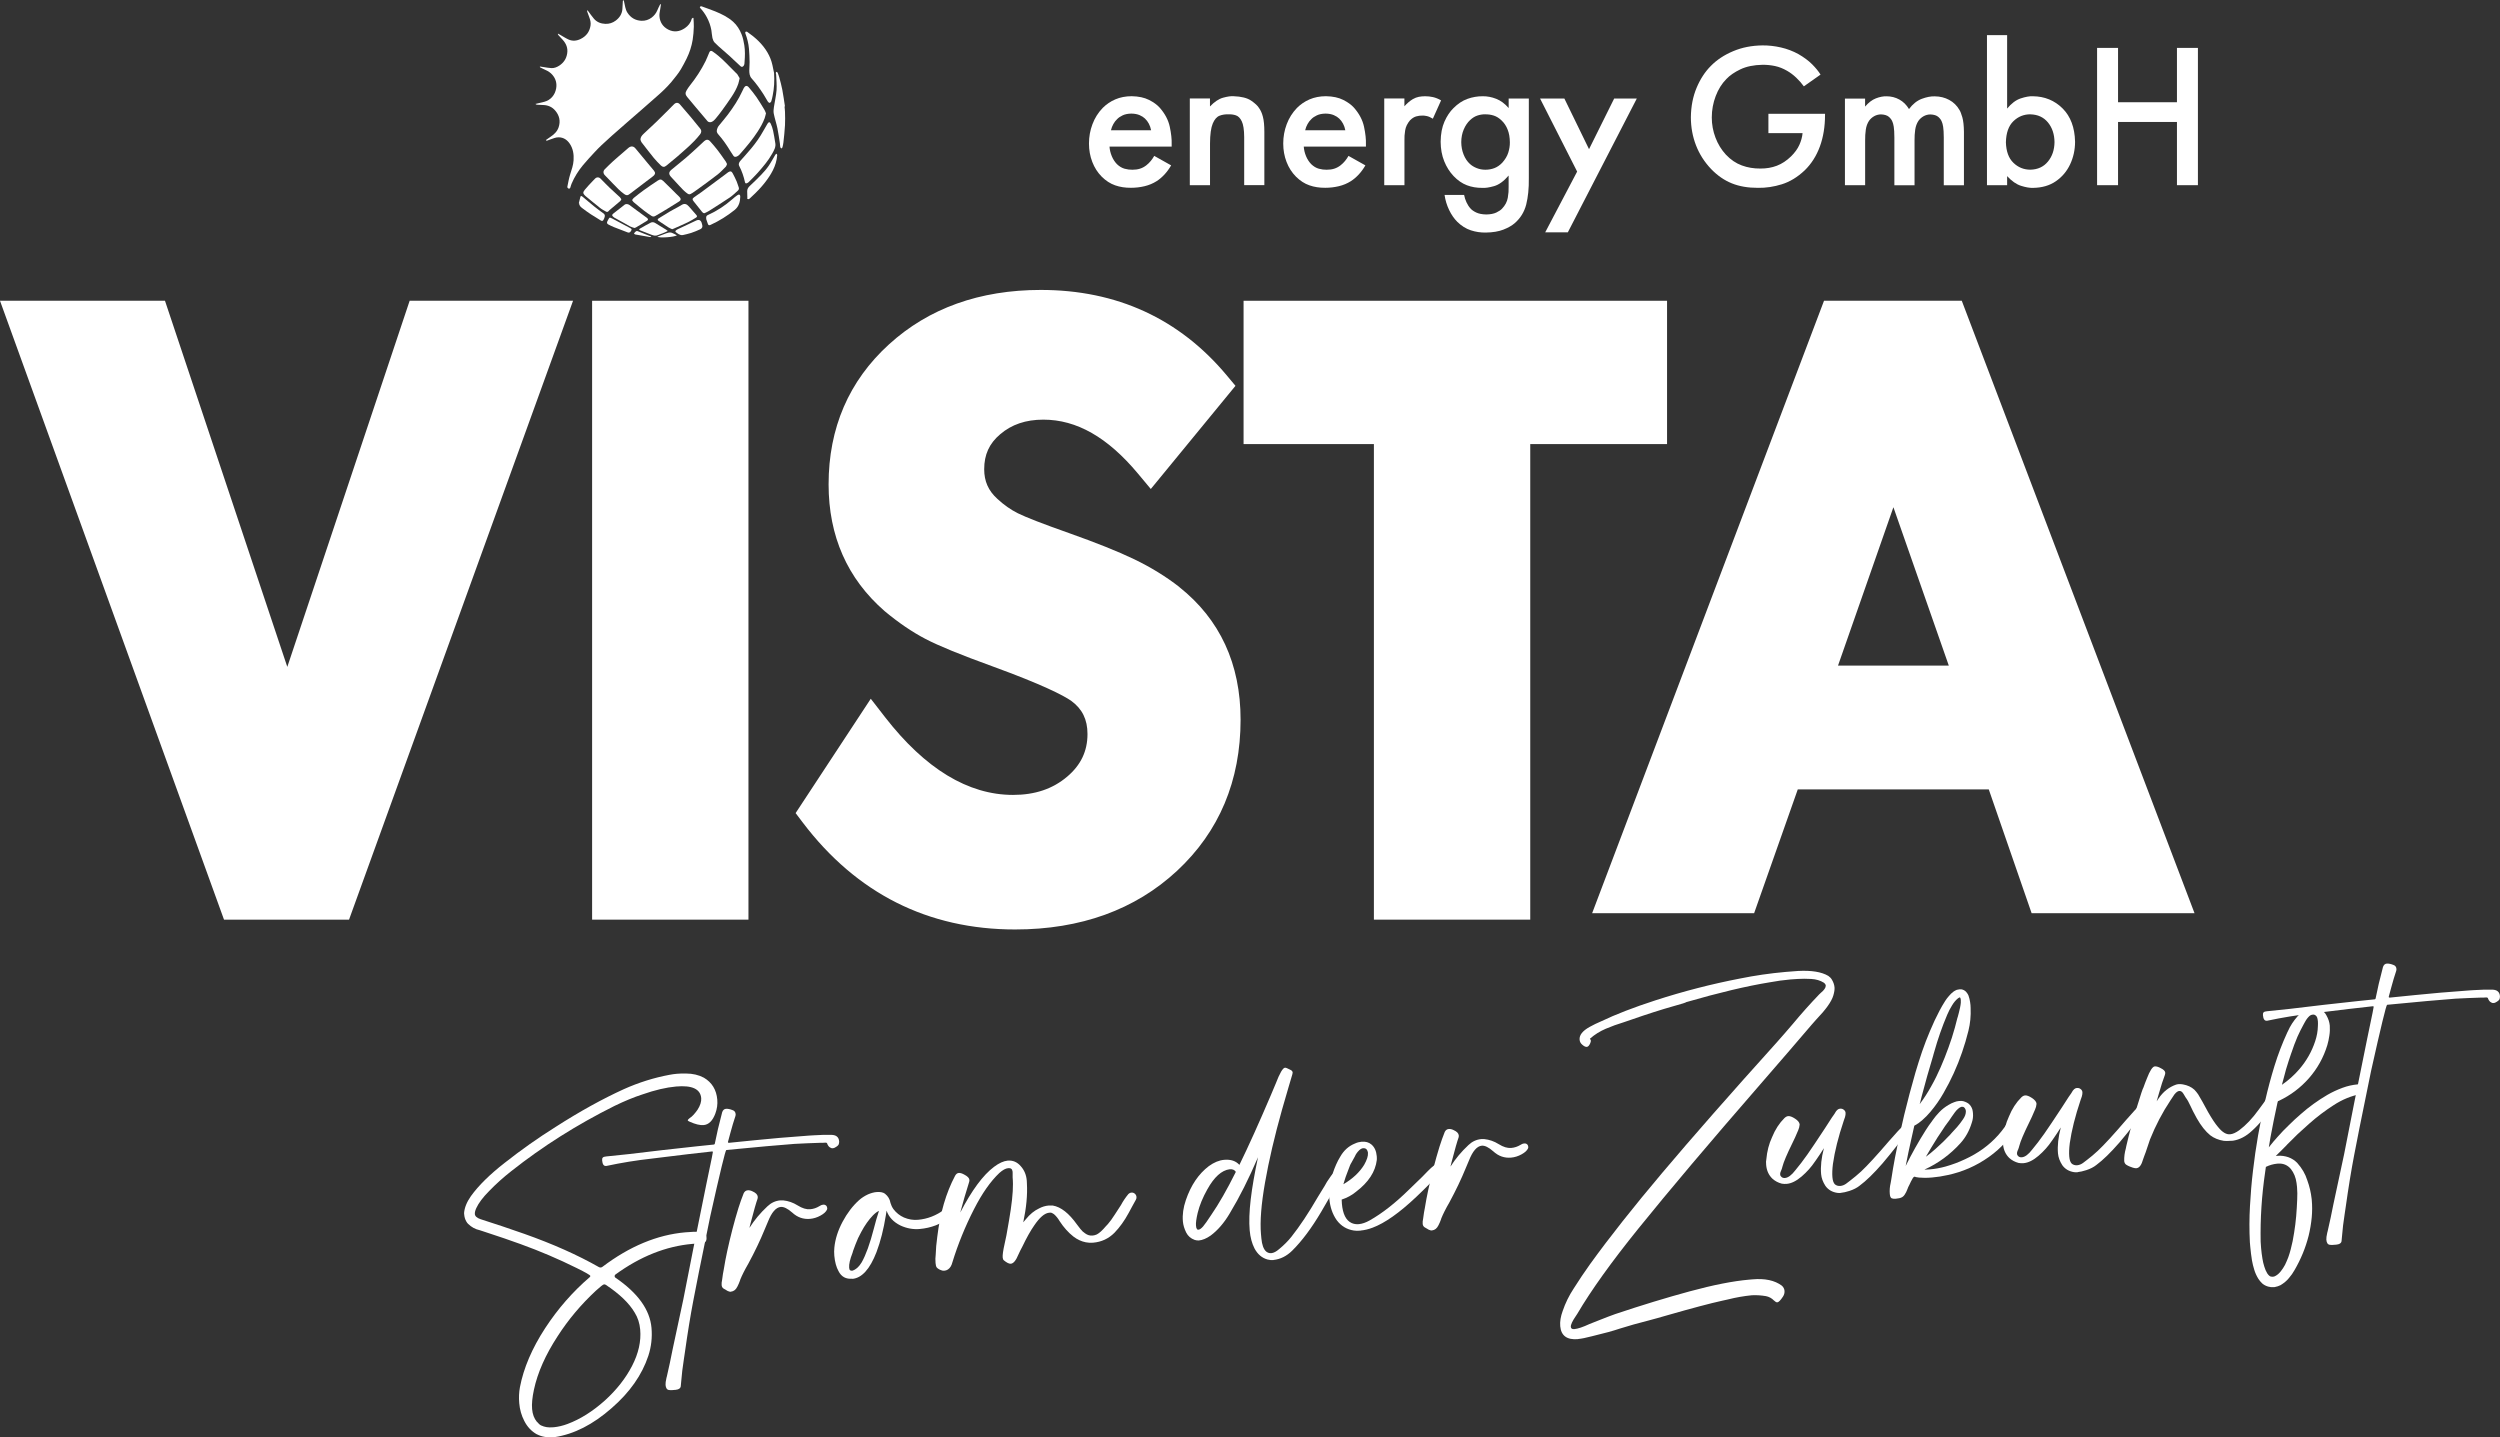 <?xml version="1.0" encoding="UTF-8"?>
<svg xmlns="http://www.w3.org/2000/svg" id="LOGOS" viewBox="0 0 567.8 326.44">
  <rect x="0" y="0" width="567.8" height="326.44" fill="#333333" stroke="none"/>
  <defs>
    <style>.cls-1{fill-rule:evenodd;}.cls-1,.cls-2{fill:#fff;stroke-width:0px;}</style>
  </defs>
  <g id="LOGO">
    <path class="cls-1" d="M262.14,35.42c-.21.38-.47.76-.77,1.13-.3.37-.65.71-1.05,1.02-.46.35-.94.6-1.44.75-.5.16-1.07.23-1.69.23-.57.01-1.16-.06-1.77-.23-.61-.17-1.19-.51-1.74-1.04-.49-.51-.89-1.12-1.18-1.83-.29-.71-.46-1.43-.51-2.15h14.12v-.56c.04-1.08-.1-2.4-.43-3.95-.33-1.55-1.11-3.01-2.32-4.37-.58-.64-1.38-1.22-2.42-1.74-1.03-.52-2.33-.8-3.89-.83-1.4,0-2.65.25-3.74.72-1.09.47-2.04,1.12-2.86,1.94-1.03,1.07-1.81,2.3-2.33,3.7-.53,1.4-.79,2.86-.79,4.39,0,1.49.25,2.88.75,4.17.49,1.29,1.21,2.41,2.15,3.36.93.92,1.94,1.58,3.04,1.96,1.1.39,2.3.57,3.6.56,1.06,0,2.09-.12,3.09-.36,1-.24,1.9-.62,2.71-1.13.64-.4,1.24-.92,1.82-1.54.57-.62,1.07-1.31,1.5-2.06l-3.83-2.15h0ZM252.32,29.58c.12-.5.3-.97.54-1.4.24-.44.53-.81.86-1.12.3-.32.72-.61,1.25-.86.53-.25,1.19-.39,1.98-.4.75.01,1.37.13,1.88.35.51.22.91.48,1.21.77.35.33.65.72.89,1.18.24.45.41.95.51,1.49h-9.12Z"></path>
    <path class="cls-1" d="M270.24,42.06h4.58v-9.45c.01-2.08.22-3.6.62-4.55.4-.95.92-1.54,1.55-1.78.63-.24,1.3-.34,1.99-.31.59-.03,1.16.04,1.7.22.55.18,1,.63,1.35,1.36.35.73.54,1.92.55,3.56v10.94h4.58v-12.06c0-1.49-.11-2.65-.33-3.47-.21-.82-.51-1.49-.89-2-.28-.48-.86-1.03-1.76-1.65-.89-.62-2.24-.96-4.04-1.02-.59-.04-1.37.07-2.35.34-.98.27-1.97.93-2.98,1.99v-1.82h-4.58v19.68h0Z"></path>
    <path class="cls-1" d="M306.26,35.42c-.21.38-.47.76-.77,1.13-.3.37-.65.71-1.05,1.02-.46.35-.94.6-1.44.75-.5.16-1.07.23-1.69.23-.57.01-1.16-.06-1.77-.23-.61-.17-1.19-.51-1.74-1.04-.49-.51-.89-1.12-1.18-1.83-.29-.71-.46-1.43-.51-2.15h14.12v-.56c.04-1.08-.1-2.4-.43-3.95-.33-1.55-1.11-3.01-2.32-4.37-.58-.64-1.38-1.22-2.42-1.74-1.03-.52-2.33-.8-3.89-.83-1.4,0-2.65.25-3.74.72-1.09.47-2.04,1.12-2.86,1.94-1.03,1.07-1.81,2.3-2.33,3.7-.53,1.4-.79,2.86-.79,4.39,0,1.49.25,2.88.75,4.17.49,1.29,1.21,2.41,2.15,3.36.93.92,1.94,1.58,3.04,1.96,1.1.39,2.3.57,3.6.56,1.06,0,2.09-.12,3.09-.36,1-.24,1.9-.62,2.71-1.13.64-.4,1.24-.92,1.82-1.54.57-.62,1.07-1.31,1.5-2.06l-3.83-2.15h0ZM296.43,29.58c.12-.5.3-.97.54-1.4.24-.44.53-.81.86-1.12.3-.32.72-.61,1.25-.86.53-.25,1.19-.39,1.98-.4.75.01,1.37.13,1.88.35.51.22.91.48,1.21.77.35.33.65.72.89,1.18.24.45.41.95.51,1.49h-9.12Z"></path>
    <path class="cls-1" d="M314.4,42.06h4.58v-10.19c-.03-.68.03-1.43.16-2.25.13-.82.5-1.58,1.1-2.29.45-.45.91-.75,1.39-.89.48-.14.97-.2,1.46-.19.24-.01.56.02.96.11.4.08.86.28,1.38.6l1.87-4.16c-.63-.37-1.25-.61-1.85-.75-.6-.13-1.19-.19-1.75-.19-.51,0-1,.04-1.46.13-.46.09-.91.27-1.35.52-.33.19-.67.44-1.01.73s-.64.59-.91.9v-1.77h-4.58v19.68h0Z"></path>
    <path class="cls-1" d="M342.63,24.52c-.86-.99-1.8-1.68-2.82-2.08-1.02-.4-2.03-.59-3.03-.58-1.2-.01-2.37.19-3.5.6-1.14.41-2.2,1.12-3.18,2.11-.79.77-1.47,1.78-2.03,3.04-.56,1.26-.85,2.79-.87,4.58.01,1.64.28,3.12.81,4.43.53,1.31,1.24,2.44,2.14,3.38.93.97,1.93,1.66,3,2.07,1.07.41,2.24.61,3.5.6.69.05,1.59-.08,2.7-.4,1.11-.32,2.2-1.12,3.29-2.4v2.57c.03.75-.03,1.58-.19,2.48-.16.9-.59,1.73-1.31,2.48-.28.3-.71.59-1.29.87-.59.28-1.36.43-2.31.44-.93-.02-1.69-.17-2.27-.45-.58-.28-1.01-.58-1.29-.91-.36-.39-.66-.86-.92-1.42-.26-.56-.43-1.11-.53-1.66h-4.44c.17,1.21.52,2.34,1.03,3.41.51,1.07,1.13,1.97,1.87,2.71.94.92,1.97,1.56,3.07,1.92,1.1.36,2.23.53,3.39.51,1.61-.02,2.94-.25,4.01-.67,1.07-.42,1.91-.9,2.54-1.44,1.32-1.14,2.19-2.55,2.63-4.24.43-1.69.63-3.69.6-6v-18.09h-4.58v2.15h0ZM337.35,25.97c.66-.01,1.3.08,1.92.28.62.2,1.21.57,1.78,1.12.59.56,1.05,1.25,1.37,2.08.33.82.49,1.78.5,2.88.01.76-.11,1.53-.36,2.33-.25.8-.71,1.56-1.37,2.3-.56.58-1.16.99-1.8,1.23-.64.24-1.32.36-2.04.36-.71,0-1.36-.13-1.96-.37-.6-.24-1.12-.55-1.54-.94-.61-.55-1.09-1.27-1.44-2.15-.35-.88-.52-1.81-.53-2.81.01-1.06.2-2.03.57-2.89.37-.86.85-1.57,1.44-2.12.52-.48,1.06-.83,1.64-1.02.58-.2,1.19-.29,1.82-.29h0Z"></path>
    <polygon class="cls-2" points="350.95 52.76 356.09 52.76 371.75 22.38 366.61 22.38 360.9 33.88 355.3 22.38 349.78 22.38 358.2 38.97 350.95 52.76 350.95 52.76"></polygon>
    <path class="cls-2" d="M401.64,30.23h7.76c-.08.89-.33,1.79-.73,2.68-.4.89-1.03,1.76-1.89,2.61-1,.97-2.07,1.68-3.22,2.12-1.15.44-2.4.65-3.75.64-1.5.01-2.91-.22-4.22-.71-1.31-.48-2.51-1.29-3.59-2.43-1.03-1.12-1.83-2.41-2.38-3.88-.56-1.47-.84-3-.84-4.58,0-1.71.31-3.33.89-4.86.58-1.53,1.39-2.83,2.43-3.88.76-.81,1.82-1.54,3.17-2.19,1.35-.65,3.04-1,5.06-1.04.96,0,1.9.09,2.83.29.93.2,1.82.56,2.69,1.06.76.43,1.47.97,2.13,1.6.66.63,1.23,1.28,1.71,1.95l3.79-2.67c-.44-.72-1.07-1.49-1.89-2.32-.82-.83-1.88-1.61-3.16-2.35-1.23-.67-2.54-1.17-3.93-1.49-1.39-.32-2.79-.48-4.21-.47-2.43.03-4.65.46-6.67,1.32-2.02.85-3.71,1.97-5.06,3.35-1.31,1.31-2.39,2.96-3.23,4.96-.84,2-1.27,4.23-1.3,6.68,0,2.26.39,4.39,1.17,6.4.78,2.01,1.93,3.8,3.45,5.39,1.41,1.46,2.97,2.54,4.68,3.23,1.71.69,3.69,1.03,5.94,1.02,1.8.03,3.61-.24,5.43-.81,1.82-.57,3.55-1.62,5.18-3.16,1.52-1.48,2.67-3.29,3.45-5.42.78-2.13,1.17-4.53,1.17-7.2v-.23h-12.86v4.39h0Z"></path>
    <path class="cls-1" d="M419.03,42.06h4.58v-10.15c-.01-.85.04-1.67.15-2.45.11-.78.36-1.46.74-2.03.31-.43.7-.78,1.16-1.04.47-.26.98-.4,1.55-.41.81.03,1.41.22,1.82.58.4.36.67.75.8,1.15.1.19.19.56.28,1.09.09.53.13,1.34.14,2.42v10.85h4.58v-10.15c-.01-.85.04-1.67.15-2.45.11-.78.36-1.46.74-2.03.31-.43.7-.78,1.16-1.04.47-.26.98-.4,1.55-.41.81.03,1.41.22,1.82.58.4.36.67.75.8,1.15.1.19.19.56.28,1.09.09.53.13,1.34.14,2.42v10.85h4.58v-12.16c-.02-1.41-.14-2.51-.37-3.3-.23-.79-.45-1.34-.65-1.65-.57-.99-1.35-1.75-2.33-2.28-.98-.53-2.07-.8-3.28-.81-.9-.03-1.89.17-2.96.57-1.07.41-2.04,1.18-2.89,2.32-.57-.96-1.31-1.68-2.2-2.17-.89-.49-1.86-.73-2.9-.73-.76-.02-1.57.14-2.42.47-.85.33-1.67.95-2.45,1.87v-1.82h-4.58v19.68h0Z"></path>
    <path class="cls-1" d="M455.86,7.98h-4.58v34.08h4.58v-2.06c1.04,1.13,2.1,1.87,3.18,2.21,1.08.34,1.99.49,2.72.46,2.03-.03,3.76-.53,5.17-1.51,1.42-.98,2.5-2.26,3.24-3.84.74-1.58,1.12-3.29,1.12-5.13-.07-3.23-1.02-5.76-2.84-7.57-1.82-1.81-4.07-2.73-6.74-2.76-.76-.04-1.68.13-2.77.49-1.08.36-2.11,1.13-3.08,2.31V7.98h0ZM461.15,25.97c1.68.04,3.01.66,3.98,1.84.97,1.18,1.47,2.68,1.49,4.47-.02,1.76-.52,3.23-1.49,4.41-.97,1.19-2.3,1.81-3.98,1.85-1.5,0-2.79-.52-3.87-1.57-1.08-1.04-1.64-2.59-1.7-4.65.05-2.15.62-3.75,1.7-4.79,1.08-1.05,2.37-1.57,3.87-1.57h0Z"></path>
    <polygon class="cls-2" points="481.05 10.88 476.29 10.88 476.29 42.06 481.05 42.06 481.05 27.7 494.43 27.7 494.43 42.06 499.19 42.06 499.19 10.88 494.43 10.88 494.43 23.22 481.05 23.22 481.05 10.88 481.05 10.88"></polygon>
    <path class="cls-2" d="M93.04,68.31l-27.77,83.1s-.01.04-.02.05l-27.78-83.15H0l50.88,140.57h28.39l50.88-140.57h-37.11Z"></path>
    <polygon class="cls-2" points="134.48 208.87 169.99 208.87 169.99 68.31 134.48 68.31 134.48 208.87 134.48 208.87"></polygon>
    <path class="cls-2" d="M267.86,133.33l-.02-.02c-3.04-2.37-6.49-4.49-10.25-6.3-3.68-1.77-8.66-3.76-14.81-5.94-5.9-2.08-9.8-3.6-11.61-4.5-1.62-.81-3.18-1.9-4.65-3.27-2.04-1.85-2.99-3.99-2.99-6.73,0-3.32,1.15-5.84,3.63-7.94,2.61-2.23,5.82-3.32,9.81-3.32,7.56,0,14.59,4,21.47,12.24l2.93,3.51,19.23-23.43-2.01-2.41c-10.76-12.85-24.95-19.37-42.2-19.37-13.88,0-25.49,4.16-34.49,12.37-9.1,8.29-13.71,18.99-13.71,31.79,0,11.74,4.25,21.41,12.72,28.78,3.12,2.61,6.25,4.74,9.28,6.32,2.96,1.55,7.96,3.6,15.3,6.26,11.29,4.12,15.94,6.53,17.76,7.77,2.55,1.85,3.74,4.26,3.74,7.57,0,3.88-1.5,7.05-4.61,9.68-3.29,2.79-7.32,4.15-12.3,4.15-10.19,0-19.97-5.94-29.06-17.65l-3.25-4.19-17.07,25.97,1.62,2.14c12.22,16.12,28.45,24.29,48.23,24.29,14.89,0,27.26-4.48,36.77-13.31,9.58-8.91,14.44-20.46,14.44-34.34,0-12.65-4.68-22.79-13.93-30.13h0Z"></path>
    <polygon class="cls-2" points="282.44 68.31 282.44 100.86 312.04 100.86 312.04 208.87 347.55 208.87 347.55 100.86 378.62 100.86 378.62 68.31 282.44 68.31 282.44 68.31"></polygon>
    <path class="cls-2" d="M445.56,68.31h-31.29l-52.66,139.09h36.79l9.91-28.11h43.38l9.73,28.11h37l-52.86-139.09h0ZM417.45,151.17l12.58-35.97,12.58,35.97h-25.16Z"></path>
    <path class="cls-2" d="M124.02,31.78c.3-.21.6-.44.91-.64.85-.56,1.6-1.21,1.94-2.22.48-1.42.18-2.7-.78-3.82-.71-.83-1.64-1.22-2.73-1.25-.48-.01-.96-.04-1.44-.07-.08,0-.16-.08-.32-.17.75-.18,1.39-.32,2.02-.49,1.47-.39,2.43-1.56,2.69-3.02.21-1.16-.08-2.19-.84-3.09-.44-.52-1-.87-1.62-1.14-.38-.17-.75-.35-1.13-.54-.04-.02-.07-.08-.11-.12,0-.03.02-.07.03-.1.29.04.57.09.86.13.59.08,1.17.21,1.76.23.62.02,1.21-.21,1.74-.55,1.02-.66,1.64-1.59,1.82-2.79.19-1.19-.21-2.19-.99-3.06-.33-.36-.67-.72-1-1.08-.06-.07-.09-.17-.14-.26.02-.03.04-.05.06-.08.14.07.28.14.41.22.65.37,1.28.79,1.96,1.1.92.42,1.86.32,2.75-.12,1.27-.62,2.03-1.63,2.25-3.03.11-.68-.06-1.32-.3-1.95-.15-.4-.3-.8-.44-1.2-.03-.09-.03-.18-.06-.37.13.11.21.14.25.2.45.59.85,1.21,1.34,1.77.67.77,1.56,1.11,2.58,1.15.88.03,1.67-.23,2.35-.74.87-.66,1.44-1.51,1.52-2.63.04-.6.06-1.21.1-1.81,0-.08.07-.15.11-.22.05.07.12.14.14.22.23.9.28,1.87.81,2.67.74,1.12,1.78,1.74,3.15,1.81,1.78.09,3.12-1.15,3.61-2.36.17-.42.38-.83.58-1.24.03-.07.11-.12.16-.18.03,0,.06.02.1.03-.06.37-.12.73-.17,1.1-.07.52-.22,1.06-.18,1.57.09,1.38.77,2.44,2.01,3.08,1.31.67,2.59.47,3.78-.34.74-.51,1.3-1.18,1.53-2.08.03-.11.19-.18.29-.27.04.02.08.04.12.06.03.66.1,1.33.08,1.99-.04.99-.1,1.98-.26,2.95-.24,1.48-.71,2.91-1.37,4.26-.4.82-.84,1.63-1.3,2.42-.29.5-.63.96-.98,1.42-.38.51-.78,1-1.19,1.49-1.04,1.23-2.21,2.32-3.42,3.37-1.12.98-2.23,1.97-3.36,2.95-1.09.95-2.19,1.9-3.28,2.85-1.18,1.03-2.35,2.05-3.52,3.09-.76.68-1.52,1.37-2.26,2.07-.55.52-1.08,1.06-1.59,1.61-.9.98-1.82,1.95-2.66,2.97-1.05,1.27-1.92,2.66-2.57,4.18-.12.28-.19.57-.28.86-.07.22-.24.33-.43.25-.12-.05-.29-.27-.26-.38.19-.95.36-1.92.65-2.85.33-1.04.7-2.07.77-3.17.09-1.34-.1-2.65-.87-3.79-.6-.88-1.4-1.43-2.52-1.45-.69-.01-1.26.29-1.88.48-.24.07-.46.18-.7.26-.08.03-.17,0-.26,0-.01-.04-.02-.07-.03-.11h0Z"></path>
    <path class="cls-2" d="M167.99,17.75c-.11.47-.18.9-.32,1.31-.37,1.07-.93,2.05-1.55,2.98-.68,1.02-1.39,2.02-2.11,3.01-.46.63-.94,1.25-1.44,1.85-.28.33-.58.66-1.01.81-.29.1-.67.04-.86-.18-.91-1.07-1.81-2.15-2.72-3.22-.64-.76-1.28-1.53-1.92-2.3-.42-.51-.46-.92-.12-1.49.22-.38.47-.75.74-1.09,1.38-1.73,2.59-3.57,3.57-5.55.32-.65.56-1.34.86-2.01.15-.33.41-.41.71-.2.48.33.95.68,1.39,1.06.51.44,1.01.89,1.49,1.37.81.79,1.59,1.6,2.39,2.4.13.13.29.25.39.4.18.27.33.56.5.85h0Z"></path>
    <path class="cls-2" d="M145.47,31.73c-.02-.6.34-.98.71-1.34.97-.93,1.97-1.83,2.94-2.76.94-.91,1.86-1.84,2.79-2.76.42-.41.81-.86,1.24-1.25.42-.38.91-.34,1.27.08.84.97,1.67,1.94,2.5,2.92.7.84,1.37,1.7,2.07,2.54.4.47.33.94.03,1.33-.42.54-.87,1.05-1.34,1.54-.57.59-1.18,1.16-1.79,1.71-.68.62-1.36,1.23-2.06,1.82-.82.7-1.67,1.38-2.5,2.07-.47.39-.83.33-1.22-.04-.56-.54-1.11-1.11-1.61-1.71-.95-1.17-1.87-2.37-2.79-3.56-.13-.17-.17-.39-.25-.59h0Z"></path>
    <path class="cls-2" d="M173.97,25.73c-.1.38-.18.77-.31,1.14-.4,1.08-.97,2.07-1.59,3.03-1.09,1.69-2.38,3.23-3.7,4.74-.32.37-.61.79-1.14.95-.29.08-.5.02-.65-.2-.24-.33-.46-.67-.67-1.02-.82-1.35-1.71-2.66-2.77-3.85-.49-.55-.4-.99-.11-1.62.07-.15.18-.28.28-.41.66-.81,1.35-1.61,1.98-2.44,1.27-1.69,2.43-3.44,3.31-5.37.11-.24.21-.48.34-.7.31-.55.72-.62,1.12-.15.62.73,1.23,1.47,1.77,2.26.63.92,1.2,1.88,1.78,2.83.15.24.23.53.36.82h0Z"></path>
    <path class="cls-2" d="M165.12,37.27c-.09.2-.14.45-.3.61-.59.6-1.17,1.23-1.83,1.75-1.48,1.15-3.01,2.25-4.53,3.36-.38.28-.76.55-1.15.8-.72.47-.84.46-1.52-.09-.55-.44-1.03-.98-1.52-1.5-.64-.67-1.27-1.35-1.89-2.05-.55-.62-.5-1.09.15-1.63,1.12-.93,2.26-1.83,3.37-2.78.91-.78,1.78-1.6,2.67-2.41.46-.42.9-.87,1.37-1.28.45-.4.9-.42,1.3,0,.64.69,1.25,1.42,1.83,2.17.63.82,1.2,1.67,1.79,2.51.09.13.15.29.25.5h0Z"></path>
    <path class="cls-2" d="M148.77,39.18c.05.52-.34.75-.64.99-1.45,1.13-2.92,2.23-4.39,3.34-.24.18-.49.36-.72.54-.48.38-.74.38-1.24.03-.97-.68-1.76-1.55-2.58-2.39-.61-.63-1.22-1.26-1.83-1.9-.4-.41-.41-.95-.02-1.34.62-.62,1.24-1.24,1.89-1.83.78-.71,1.59-1.38,2.38-2.07.35-.31.71-.61,1.06-.92.5-.45,1.13-.54,1.63.06.91,1.09,1.82,2.2,2.73,3.29.49.59,1,1.17,1.48,1.77.1.12.16.28.23.42h0Z"></path>
    <path class="cls-2" d="M158.93,1.67c.1-.26.26-.29.5-.2,1,.38,2.03.71,3.02,1.12,1.45.6,2.86,1.28,4.05,2.34.89.8,1.5,1.78,1.93,2.88.31.8.49,1.63.62,2.48.19,1.22.16,2.44.06,3.66-.03.34.01.69-.21.99-.2.27-.45.33-.7.11-.53-.47-1.04-.95-1.55-1.44-.3-.28-.59-.57-.89-.84-.54-.48-1.08-.95-1.62-1.42-.61-.55-1.25-1.07-1.82-1.67-.26-.27-.42-.67-.51-1.04-.13-.57-.14-1.17-.24-1.76-.18-1.03-.53-2.01-1.02-2.93-.41-.77-.9-1.47-1.5-2.11-.05-.05-.07-.12-.11-.18h0Z"></path>
    <path class="cls-2" d="M175.8,16.5c.13,1.96.02,3.57-.3,5.16-.09.45-.18.9-.32,1.33-.05.16-.24.35-.39.37-.12.02-.32-.17-.41-.31-.33-.52-.61-1.06-.94-1.58-.83-1.29-1.71-2.53-2.74-3.67-.46-.51-.52-1.18-.52-1.83,0-.63.08-1.25.07-1.87-.02-1-.05-2-.14-3-.1-1.21-.4-2.38-.83-3.53-.04-.1-.02-.3.05-.35.08-.06.28-.06.36,0,1.84,1.28,3.49,2.76,4.63,4.72.51.88.89,1.83,1.11,2.83.15.68.29,1.37.36,1.73h0Z"></path>
    <path class="cls-2" d="M176.06,32.35c.24,1.02-.27,1.82-.73,2.63-.88,1.57-2.06,2.93-3.24,4.27-.65.74-1.37,1.42-2.06,2.12-.1.1-.24.17-.37.23-.24.12-.41.04-.46-.22-.28-1.28-.7-2.52-1.31-3.69-.23-.44-.01-.84.28-1.18.82-.94,1.67-1.85,2.46-2.81,1-1.21,1.92-2.49,2.68-3.87.32-.58.65-1.17,1-1.73.28-.46.55-.43.74,0,.23.5.41,1.02.53,1.56.2.89.33,1.8.48,2.7h0Z"></path>
    <path class="cls-2" d="M143.55,45.46c.14-.18.23-.37.37-.49.75-.6,1.49-1.2,2.27-1.76,1.05-.75,2.11-1.48,3.19-2.19.52-.34.81-.34,1.26.09.68.65,1.35,1.32,2.02,1.98.52.52,1.03,1.05,1.57,1.55.44.41.51.8-.01,1.13-.89.56-1.78,1.12-2.68,1.67-.56.34-1.13.68-1.69,1.01-.34.2-.69.39-1.02.6-.29.18-.59.16-.85-.01-.55-.36-1.1-.72-1.62-1.13-.84-.65-1.65-1.33-2.46-2.01-.12-.1-.19-.25-.33-.44h0Z"></path>
    <path class="cls-2" d="M160.02,48.42c-.3.03-.45-.15-.6-.34-.62-.78-1.25-1.56-1.87-2.34-.35-.43-.34-.61.1-.94.53-.4,1.1-.75,1.63-1.14,1.81-1.34,3.62-2.69,5.43-4.03.23-.17.44-.35.67-.51.51-.33.78-.2,1,.19.35.62.65,1.27.94,1.92.18.42.28.87.45,1.29.11.29.06.54-.15.74-.6.54-1.18,1.12-1.85,1.58-1.6,1.08-3.23,2.1-4.86,3.13-.28.18-.59.29-.88.44h0Z"></path>
    <path class="cls-2" d="M141.12,45.27c-.09.15-.14.31-.25.4-.73.63-1.48,1.25-2.22,1.87-.15.13-.31.25-.43.41-.16.2-.36.23-.56.12-.47-.27-.96-.51-1.38-.85-1.07-.84-2.1-1.71-3.15-2.57-.16-.13-.32-.27-.45-.44-.25-.34-.34-.5.14-1.11.58-.73,1.25-1.39,1.89-2.08.14-.15.3-.3.44-.45.36-.38.89-.37,1.25,0,.69.7,1.37,1.41,2.08,2.09.75.72,1.54,1.41,2.3,2.12.13.12.21.3.34.48h0Z"></path>
    <path class="cls-2" d="M152.66,52.06c-.25-.12-.57-.24-.85-.42-.75-.48-1.49-.97-2.22-1.47-.29-.2-.29-.39.02-.58.79-.51,1.59-1,2.39-1.47.64-.38,1.31-.72,1.96-1.08.32-.18.63-.37.95-.55.57-.31,1.05-.18,1.57.42.56.65,1.12,1.29,1.68,1.93.19.22.2.41-.06.57-.6.37-1.2.74-1.83,1.05-1.07.52-2.17.98-3.26,1.47-.08.04-.17.07-.35.13h0Z"></path>
    <path class="cls-2" d="M178.18,24.17c.04.42.1.85.11,1.27.02,1,.06,1.99,0,2.99-.07,1.31-.22,2.61-.36,3.91-.04.38-.13.76-.22,1.13-.03.1-.17.18-.25.26-.08-.1-.22-.19-.24-.31-.06-.28-.04-.57-.09-.85-.18-1.14-.33-2.29-.56-3.42-.23-1.12-.61-2.21-.83-3.33-.1-.5-.03-1.04.04-1.55.18-1.26.5-2.51.59-3.78.08-1.18-.05-2.37-.09-3.56,0-.12-.09-.24-.08-.36,0-.09.08-.18.13-.27.1.06.24.1.28.19.14.35.28.72.38,1.09.25.94.51,1.87.69,2.82.24,1.25.4,2.51.6,3.77-.02,0-.05,0-.07.01h0Z"></path>
    <path class="cls-2" d="M144.1,51.78c-.3-.11-.67-.18-.98-.35-1.22-.66-2.42-1.34-3.62-2.02-.07-.04-.13-.11-.2-.16-.33-.28-.36-.46-.01-.74.85-.69,1.72-1.37,2.6-2.04.26-.2.74-.15,1.06.08.61.45,1.21.9,1.82,1.35.72.53,1.45,1.05,2.16,1.58.34.26.33.48-.04.7-.82.5-1.64.99-2.46,1.48-.08.05-.17.07-.32.12h0Z"></path>
    <path class="cls-2" d="M160.4,49.76c-.06-.63.03-.78.45-.96,2.01-.9,3.82-2.11,5.47-3.55.37-.32.74-.64,1.14-.91.4-.28.68-.14.67.33-.02,1.17-.32,2.24-1.27,3.01-1.68,1.35-3.5,2.49-5.47,3.39-.37.17-.52.09-.65-.3-.13-.39-.27-.78-.34-1h0Z"></path>
    <path class="cls-2" d="M169.74,44.97c-.01-.52-.04-1.05-.04-1.57,0-.53.3-.9.67-1.24.87-.81,1.73-1.64,2.55-2.5.59-.62,1.17-1.28,1.66-1.99.56-.81,1.01-1.7,1.52-2.54.06-.1.19-.15.29-.22.05.11.14.22.13.32-.09,1.21-.43,2.34-.97,3.42-.5,1.01-1.13,1.92-1.82,2.81-.88,1.13-1.87,2.15-2.92,3.12-.21.19-.4.4-.62.58-.08.06-.22.1-.31.07-.09-.03-.15-.15-.22-.23.02-.01.04-.02.06-.03h0Z"></path>
    <path class="cls-2" d="M131.46,46.15c.12-.49.23-.98.37-1.47.06-.21.26-.18.39-.07.45.36.88.74,1.32,1.1.43.36.87.73,1.31,1.09.38.31.76.61,1.15.9.33.25.68.5,1.02.74.31.22.42.45.31.84-.06.23-.15.45-.27.66-.12.23-.32.31-.57.16-.76-.47-1.53-.93-2.28-1.42-.64-.42-1.26-.87-1.87-1.33-.39-.3-.8-.6-.8-1.17-.03,0-.05-.01-.08-.02h0Z"></path>
    <path class="cls-2" d="M155.08,53.39c-.7.09-1.15-.35-1.64-.7-.05-.03-.05-.23,0-.28.13-.13.28-.25.45-.33,1.4-.67,2.81-1.34,4.22-1.99.68-.31,1.13-.06,1.3.7.02.1.05.2.08.3.12.38-.01.78-.43.97-.68.32-1.38.61-2.1.85-.61.21-1.25.32-1.88.48h0Z"></path>
    <path class="cls-2" d="M151.61,52.5c-.39.18-.78.36-1.18.52-.33.13-.67.22-.99.37-.51.24-.99.12-1.47-.07-.86-.33-1.71-.65-2.56-1-.31-.13-.31-.26-.03-.42.8-.46,1.6-.92,2.43-1.34.34-.17.71-.1,1.04.11.8.49,1.6.98,2.4,1.47.12.08.24.16.36.25,0,.04,0,.08,0,.11h0Z"></path>
    <path class="cls-2" d="M138.53,49.41c.17.07.35.13.51.22,1.37.72,2.73,1.46,4.1,2.18.37.2.4.3.16.67-.19.29-.39.45-.76.3-1.04-.41-2.1-.8-3.14-1.21-.42-.17-.83-.38-1.24-.59-.27-.14-.37-.38-.24-.66.11-.26.26-.5.4-.74.04-.07.13-.11.2-.16h0Z"></path>
    <path class="cls-2" d="M153.75,53.44c-.59.43-4.05.66-4.47.32.49-.18.95-.37,1.42-.54.38-.14.75-.3,1.14-.39.23-.05.51-.05.72.03.39.14.76.37,1.18.58h0Z"></path>
    <path class="cls-2" d="M147.89,53.78c-.08.02-.16.07-.24.06-1.11-.19-2.22-.38-3.33-.58-.12-.02-.22-.12-.33-.18.07-.11.12-.25.22-.34.39-.36.43-.33.9-.13.79.34,1.6.63,2.4.95.12.05.25.09.38.13,0,.03,0,.06,0,.1h0Z"></path>
    <path class="cls-1" d="M125.98,326.39l-.24.02c-1.43.13-2.7-.09-3.79-.65l-.06-.02c-1.21-.69-2.14-1.69-2.81-3.01-.64-1.23-1.03-2.58-1.15-4.05-.11-1.24-.06-2.45.16-3.63.83-4.34,2.74-8.81,5.73-13.4,2.89-4.42,6.27-8.28,10.13-11.59.09-.07.14-.16.12-.28-.02-.18-1.05-.77-3.09-1.78-4.13-2.05-8.38-3.86-12.75-5.44-2.18-.8-4.92-1.73-8.22-2.81-.61-.18-.96-.3-1.07-.35-.99-.21-1.86-.69-2.62-1.43-.15-.14-.28-.32-.4-.53-.28-.47-.44-1-.49-1.59l-.03-.32c.09-1.23.61-2.52,1.56-3.87,1.73-2.4,4.29-4.93,7.7-7.58,3.72-2.93,7.57-5.65,11.56-8.15,5.46-3.5,10.62-6.35,15.47-8.56,3.4-1.52,6.85-2.6,10.33-3.25.56-.11,1.13-.19,1.7-.24.67-.06,1.36-.08,2.07-.06,1.54,0,2.9.32,4.08.95,1.83,1.08,2.85,2.75,3.04,4.98.09,1.06-.05,2.11-.44,3.15-.61,1.65-1.5,2.53-2.67,2.63-.8.07-1.85-.18-3.15-.76-.29-.11-.44-.23-.45-.35,0-.08.15-.24.46-.49.51-.3,1.09-.93,1.76-1.87.63-.98.9-1.87.84-2.65-.18-2.08-2.08-2.96-5.69-2.64-2.26.2-4.81.8-7.67,1.8-1.92.62-4.03,1.49-6.32,2.6-8.54,4.26-16.35,9.2-23.43,14.8-1.81,1.42-3.51,2.94-5.08,4.57-1.4,1.41-2.36,2.69-2.89,3.84-.25.54-.36.99-.33,1.36.04.49.47.88,1.29,1.16,3.31,1.05,6.63,2.17,9.96,3.34,6.44,2.28,12.08,4.79,16.9,7.53.15.09.3.12.45.11.12-.01.24-.06.37-.15,6.17-4.67,12.45-7.28,18.82-7.84,2.63-.23,4.12-.15,4.47.23.2.26.32.56.35.92.07.82-.27,1.27-1.04,1.34h-.09c-.69.03-1.38.07-2.06.13-6.02.53-11.86,2.86-17.53,6.99-.11.09-.16.22-.14.4.01.12.07.21.17.28,5.11,3.49,7.84,7.29,8.2,11.41.19,2.18-.05,4.29-.72,6.35-1.44,4.34-4.21,8.29-8.33,11.87-4.24,3.73-8.55,5.93-12.94,6.59h0ZM125.76,324.16c1.06-.11,2.1-.36,3.14-.75,2.89-1.08,5.72-2.86,8.49-5.34,2.65-2.41,4.71-5.03,6.17-7.86,1.46-2.83,2.08-5.59,1.84-8.25-.13-1.43-.54-2.72-1.26-3.86-1.25-2.12-3.43-4.22-6.54-6.28-.13-.09-.27-.13-.43-.11-.2.02-.81.5-1.83,1.43-3.4,3.16-6.3,6.62-8.7,10.36-2.75,4.21-4.54,8.25-5.37,12.12-.38,1.77-.52,3.24-.42,4.39.1,1.2.47,2.16,1.08,2.9.02.04.05.06.1.08.11.15.25.29.41.44.16.14.31.25.46.32l.06.02c.74.35,1.58.48,2.53.4l.26-.02h0Z"></path>
    <path class="cls-2" d="M153.3,315.67l-.59.05c-.25.02-.51.02-.77-.02-.46-.06-.72-.44-.78-1.15-.03-.33.04-.87.21-1.62.05-.12.08-.23.09-.33.47-2.04.91-4.07,1.3-6.1l1.07-4.99c.91-4.25,1.37-6.38,1.37-6.4,0-.02.76-3.92,2.3-11.7,2.51-12.45,3.9-19.27,4.17-20.46l.24-1.3c0-.1-.07-.14-.19-.13-3.66.4-7.32.83-10.97,1.29l-2.61.32c-3.54.39-7.01.95-10.41,1.68h-.09c-.51.05-.8-.37-.88-1.25-.03-.29.02-.51.15-.65.13-.14.4-.23.81-.26,2.49-.22,6.78-.7,12.86-1.45,6.46-.72,10.31-1.14,11.57-1.25.1-.03.16-.08.19-.16.41-2.11.97-4.5,1.68-7.17.16-.49.45-.75.88-.79.43-.02.92.08,1.45.29.45.14.69.44.73.91.01.14,0,.29-.05.45-.41,1.22-.78,2.47-1.12,3.74-.39,1.4-.59,2.12-.58,2.15.01.14.09.2.22.19,3.84-.4,7.67-.77,11.49-1.12l6.65-.52c.32,0,.64-.03.97-.06,1.63-.1,2.97-.14,4.02-.11,1.18-.02,1.82.46,1.91,1.46.01.16-.01.37-.08.64-.07.27-.42.57-1.06.88l-.32.06c-.24.02-.47-.06-.72-.25-.24-.19-.43-.48-.57-.88-.05-.08-.12-.12-.22-.13-.1-.01-.21-.01-.33,0-.43.04-.73.04-.89.02-2.05.06-4.03.15-5.94.25l-6.36.53c-3.04.27-6.09.55-9.14.86-.2.02-1.41,5.02-3.64,15.02-2.16,10.54-3.45,16.95-3.86,19.22-.65,3.4-1.28,7.27-1.89,11.61l-.24,1.62c-.29,1.84-.49,3.5-.6,4.97l-.11,1.17c-.03.52-.48.81-1.35.89h0Z"></path>
    <path class="cls-2" d="M166.05,293.39c-.2.02-.45-.04-.76-.17l-1-.59c-.23-.18-.36-.42-.39-.74-.03-.35,0-.74.1-1.17.14-1.1.27-1.89.38-2.38.22-1.36.47-2.73.77-4.1.75-3.44,1.6-6.74,2.57-9.89.37-1.18.77-2.29,1.19-3.34.2-.41.51-.64.92-.67.33-.03.69.05,1.06.23.76.33,1.16.74,1.21,1.23.01.14,0,.3-.05.48-.29.78-.82,2.64-1.59,5.59-.13.51-.2.78-.21.83,0,.05-.02.11-.03.17,1.11-1.76,2.47-3.39,4.08-4.89.84-.8,1.81-1.25,2.9-1.35h.68c1.16.12,2.25.5,3.29,1.15,1.04.65,1.98.94,2.85.86.73-.06,1.42-.29,2.07-.69.3-.2.58-.32.83-.34h.3c.4.09.62.34.66.78.01.12,0,.24-.06.36-.22.47-.7.92-1.47,1.34-.76.42-1.56.67-2.38.74-1.51.13-2.86-.34-4.04-1.43-1.05-.92-1.92-1.34-2.6-1.28-1.1.1-2.08,1.23-2.93,3.4-.1.27-.34.85-.74,1.75-.98,2.4-2.21,4.99-3.71,7.76-.81,1.39-1.41,2.59-1.82,3.6l-.07.24c-.16.45-.35.89-.57,1.32-.35.72-.84,1.11-1.47,1.17h0Z"></path>
    <path class="cls-1" d="M193.59,290.42c-1.45.13-2.5-.44-3.14-1.71-.52-.92-.83-2.09-.96-3.5-.06-.65-.05-1.27.01-1.87.19-1.91.81-3.87,1.87-5.86,1.06-1.99,2.32-3.63,3.76-4.92.57-.5,1.24-.94,2.02-1.3.71-.3,1.34-.47,1.91-.52.84-.07,1.49.05,1.93.37.68.55,1.1,1.23,1.24,2.03v.03c.15.52.38,1.01.69,1.45.63.83,1.42,1.47,2.39,1.9,1.05.44,2.11.62,3.19.52,2.16-.19,4.15-.97,5.99-2.33.17-.11.34-.18.52-.19.41-.04.74.1.99.42.12.19.18.38.2.58.03.39-.11.7-.42.93-2,1.56-4.3,2.45-6.91,2.68-1.49.13-2.95-.14-4.37-.8-1.59-.79-2.64-1.91-3.14-3.37l-.17,1.08c-.5,3.13-1.2,5.91-2.12,8.34-1.5,3.87-3.33,5.89-5.49,6.08h0ZM193.64,288.58c.77-.25,1.46-.87,2.06-1.87.96-1.68,1.88-4.24,2.77-7.68.37-1.45.75-2.79,1.16-4.01-.38.15-.84.49-1.36,1.01-.96.99-1.85,2.25-2.66,3.76l-.73,1.43c-.41.95-.79,1.92-1.14,2.92l-.11.4c-.58,1.47-.84,2.6-.77,3.39.03.29.1.49.21.57.12.09.31.12.59.1h0Z"></path>
    <path class="cls-2" d="M214.44,288.6c-.29.03-.61-.05-.94-.21-.19-.08-.37-.2-.56-.34-.19-.14-.31-.32-.36-.55-.05-.22-.08-.44-.1-.66-.06-.63-.04-1.27.04-1.93.03-1.19.15-2.54.36-4.06.64-5.33,1.99-9.94,4.04-13.81.22-.4.5-.61.83-.64.33-.03.75.09,1.25.37.75.39,1.14.79,1.17,1.2.01.14,0,.29-.05.45-.73,2.3-1.4,4.62-2.03,6.97,2.62-5.05,5.18-8.52,7.69-10.39,1.13-.85,2.16-1.31,3.08-1.4,1.18-.1,2.17.32,2.99,1.28.79.88,1.24,1.97,1.35,3.26l.03.65c.15,2.6-.13,5.53-.83,8.82l.59-.7c.91-1.13,1.9-1.94,2.99-2.45.72-.38,1.44-.6,2.17-.66.41-.02.73-.01.95,0,1.85.31,3.68,1.75,5.51,4.32l.77,1c.31.41.67.74,1.07,1,.53.39,1.1.56,1.7.5.31-.03.63-.11.96-.26.57-.29,1.25-.91,2.06-1.87.2-.16.61-.64,1.21-1.44.33-.46,1.08-1.59,2.22-3.37.44-.83.99-1.65,1.65-2.46.22-.22.46-.34.74-.36.27-.02.52.06.75.25.22.19.35.44.38.75.02.22-.03.43-.15.64-.26.44-.52.92-.79,1.43-.27.52-.55,1.04-.84,1.56-.95,1.76-2.03,3.26-3.22,4.49-1.33,1.34-2.95,2.1-4.87,2.26-.55.05-1.1.02-1.64-.09-.98-.19-1.92-.62-2.81-1.3-1.14-.89-2.2-2.06-3.15-3.52-.39-.66-.82-1.18-1.29-1.58-.32-.23-.58-.34-.8-.34l-.35.03c-1,.13-2.11,1.09-3.33,2.9-.83,1.18-1.72,2.78-2.69,4.8-.36.66-.65,1.25-.88,1.77-.55,1.35-1.13,2.06-1.74,2.11-.39.03-.92-.23-1.58-.78-.15-.14-.24-.35-.26-.63-.05-.55.09-1.56.42-3.03.24-.91.57-2.69,1.01-5.34.62-3.57.92-6.34.9-8.32,0-.55-.03-1.06-.07-1.53.01-.53.01-.89,0-1.07l-.02-.27c-.07-.55-.4-.8-.98-.74-.59.05-1.26.42-2.01,1.09-2.01,1.9-3.93,4.64-5.77,8.24-2.01,3.93-3.64,7.95-4.9,12.05-.19.77-.53,1.31-1.01,1.63-.24.16-.5.25-.78.28h0Z"></path>
    <path class="cls-1" d="M289.23,286.18c-.45.04-.9,0-1.35-.12-1.26-.35-2.24-1.18-2.95-2.5-.59-1.15-.96-2.53-1.1-4.11-.17-1.94-.09-4.28.23-7.02.32-2.74.88-5.94,1.66-9.6-2.12,4.93-4.22,9.11-6.31,12.56l-.18.31c-1.24,2.08-2.66,3.72-4.25,4.91-.97.68-1.87,1.05-2.72,1.13-.32,0-.63-.03-.93-.13-.88-.32-1.52-.88-1.92-1.67-.43-.87-.68-1.71-.75-2.51-.14-1.55.09-3.17.67-4.86,1.15-3.38,2.89-5.95,5.22-7.72,1.17-.85,2.33-1.33,3.49-1.43,1.49-.13,2.64.25,3.45,1.15,2.1-4.29,4.45-9.52,7.08-15.68l1.18-2.8c.9-2.35,1.6-3.55,2.09-3.59.2-.02.57.13,1.13.43.39.16.6.38.62.66.01.12-.09.52-.31,1.21l-.64,2.16c-.61,2.05-1.1,3.75-1.48,5.11-1.69,6.02-2.97,11.5-3.84,16.46-.87,4.96-1.18,8.88-.93,11.76l.09.97c.13,1.45.49,2.45,1.09,2.99.36.28.75.41,1.16.37.55-.05,1.14-.36,1.79-.93,1.07-.88,2-1.81,2.78-2.79,1.89-2.38,3.89-5.39,6-9.03,1.39-2.24,2.08-3.38,2.07-3.44.51-.78.83-1.25.97-1.42.32-.46.69-.71,1.12-.75.27-.02.53.06.76.25.23.19.36.45.39.78.02.24-.07.49-.26.76l-.16.22c-.2.23-.67,1.01-1.43,2.32-1.06,1.87-1.96,3.42-2.7,4.65-2.17,3.67-4.35,6.6-6.55,8.78-1.27,1.26-2.7,1.98-4.29,2.15h0ZM272.23,279.28c.26-.02.59-.26,1-.71.36-.41.99-1.3,1.9-2.69,1.68-2.44,3.51-5.63,5.48-9.58l.07-.15c-.28-.45-.75-.65-1.41-.59-1.82.24-3.5,1.76-5.06,4.56-1.04,1.85-1.78,3.64-2.2,5.38-.3,1.29-.43,2.23-.38,2.82.02.18.04.34.07.5.1.25.18.38.23.41.05.03.09.04.11.05.02,0,.08,0,.18,0h0Z"></path>
    <path class="cls-1" d="M309.01,279.5c-.61.05-1.11.05-1.51-.02-1.6-.24-2.91-1.02-3.91-2.36-.95-1.36-1.51-2.98-1.67-4.86-.15-1.75.1-3.62.75-5.64v-.06c.5-1.51,1.07-2.79,1.73-3.86.82-1.44,1.94-2.43,3.35-2.99.46-.22.95-.35,1.48-.4.92-.08,1.67.13,2.25.63.7.59,1.11,1.48,1.21,2.68.02.27.03.55.01.83-.32,2.68-1.9,5.09-4.73,7.23-.92.77-2.01,1.36-3.25,1.77l.05.94c.2,2.33.93,3.79,2.19,4.37.49.23,1.05.32,1.65.27.76-.07,1.58-.35,2.45-.84,2.86-1.61,5.86-3.96,8.99-7.04,2.52-2.41,3.94-3.81,4.26-4.2,1.04-1.04,1.72-1.57,2.05-1.6.39-.03.72.11.99.42.16.2.24.42.26.66.03.35-.09.66-.36.92l-2.05,2.02c-1.4,1.41-2.58,2.57-3.55,3.48-3.83,3.62-7.13,5.94-9.88,6.97-.94.36-1.86.58-2.76.66h0ZM305.12,268.96c2.09-1.23,3.66-2.7,4.71-4.41.63-1.12.92-2.02.86-2.68l-.02-.21c-.15-.64-.52-.93-1.08-.88-.29.03-.6.19-.91.49-.45.45-.77.91-.95,1.36l-.82,1.49c-.14.17-.38.72-.71,1.66-.41,1-.77,2.06-1.09,3.18h0Z"></path>
    <path class="cls-2" d="M325.27,279.47c-.2.02-.45-.04-.76-.17l-1-.59c-.23-.18-.36-.42-.39-.74-.03-.35,0-.74.1-1.17.14-1.1.27-1.89.38-2.38.22-1.36.47-2.73.77-4.1.75-3.44,1.6-6.74,2.57-9.89.37-1.18.77-2.29,1.19-3.34.2-.41.51-.64.92-.67.33-.03.69.05,1.06.23.76.33,1.16.74,1.21,1.23.01.14,0,.3-.05.48-.29.78-.82,2.64-1.59,5.59-.13.51-.2.78-.21.83,0,.05-.02.11-.03.17,1.11-1.76,2.47-3.39,4.08-4.89.84-.8,1.81-1.25,2.9-1.35h.68c1.16.12,2.25.5,3.29,1.15,1.04.65,1.98.94,2.85.86.73-.06,1.42-.29,2.07-.68.3-.2.57-.32.83-.34h.3c.4.09.62.34.66.78.01.12,0,.24-.06.36-.22.47-.7.92-1.47,1.34-.76.42-1.56.67-2.38.74-1.51.13-2.86-.34-4.04-1.43-1.05-.92-1.92-1.34-2.6-1.28-1.1.1-2.08,1.23-2.93,3.4-.1.27-.34.85-.74,1.75-.98,2.4-2.21,4.99-3.71,7.76-.81,1.39-1.41,2.59-1.82,3.6l-.07.24c-.16.45-.35.89-.57,1.32-.35.72-.84,1.11-1.47,1.17h0Z"></path>
    <path class="cls-2" d="M358.41,304.14c-2.51.22-3.86-.76-4.05-2.94-.09-1.04.09-2.19.56-3.46.61-1.79,1.44-3.49,2.49-5.08,1.2-1.9,2.44-3.75,3.72-5.54,4.42-6.12,9.88-13.02,16.36-20.7,6.8-8.06,15.47-17.94,26.01-29.63,1.24-1.39,2.47-2.81,3.69-4.24,1.91-2.3,3.9-4.53,5.97-6.69l.38-.36c.76-.62,1.13-1.17,1.13-1.64-.02-.24-.17-.46-.44-.67-.8-.5-1.75-.79-2.86-.85-1.11-.06-2.14-.06-3.08,0l-1.62.11c-1.59.14-3.16.36-4.72.65-5.24.85-11.57,2.36-18.99,4.51,0,.08-.94.38-2.83.9-2.84.8-6.06,1.83-9.69,3.1l-1.64.56c-1.39.42-2.75.91-4.09,1.48-1.34.57-2.55,1.33-3.61,2.27.13.17.21.31.22.43.01.16-.05.38-.18.67-.22.47-.46.72-.73.75-.29.03-.65-.14-1.05-.5-.36-.3-.56-.68-.6-1.13-.09-1.04.66-2,2.27-2.9.85-.47,1.71-.89,2.59-1.26,3.32-1.59,7.45-3.19,12.39-4.79,6.36-2.06,12.75-3.7,19.16-4.94,3.4-.69,6.84-1.19,10.33-1.5l2.83-.22c3.07-.17,5.37.2,6.92,1.12.36.25.63.53.81.85.35.58.55,1.17.6,1.76.04.47-.05,1.09-.28,1.86-.41,1.38-1.7,3.18-3.85,5.41-.4.43-.75.83-1.05,1.19l-5.41,6.31-6.25,7.22c-11.53,13.26-20.75,24.17-27.67,32.74-6.13,7.59-10.77,14.06-13.92,19.42-.07.12-.17.28-.31.47-.81,1.18-1.19,2-1.15,2.47.03.39.3.57.79.52.8-.07,1.96-.46,3.46-1.16.77-.28,1.64-.63,2.61-1.03,1.07-.43,2.15-.84,3.24-1.23,5.99-2.01,11.64-3.73,16.95-5.17,5.31-1.44,9.78-2.32,13.4-2.64l.82-.07c2.82-.25,5.04.23,6.65,1.43.36.32.57.71.61,1.16.04.45-.07.89-.33,1.3-.56.86-.99,1.3-1.31,1.33-.2.02-.46-.13-.78-.44-.5-.51-1.1-.83-1.8-.97-1.06-.18-2.13-.25-3.19-.2-1.84.18-3.65.5-5.43.95l-1.31.29c-2.69.59-6.87,1.7-12.52,3.32-1.44.42-2.89.83-4.34,1.21-2.17.54-4.31,1.15-6.42,1.81-1.48.5-3.41,1.04-5.79,1.6l-.52.13c-1.33.35-2.37.56-3.12.63h0Z"></path>
    <path class="cls-2" d="M418.08,270.94c-.27.02-.55.02-.83-.02-1.14-.18-2.03-.7-2.66-1.58-.57-.88-.9-1.77-.98-2.67-.15-1.73.06-3.69.64-5.9-.59.94-1.21,1.87-1.86,2.8l-.16.22c-.84,1.26-1.86,2.4-3.05,3.42-1.2,1.02-2.32,1.58-3.38,1.67-.39.03-.77.02-1.13-.05-.81-.21-1.51-.58-2.11-1.12-.84-.8-1.32-1.84-1.43-3.14-.05-.55-.04-.97.04-1.25.16-1.83.59-3.52,1.31-5.06.7-1.72,1.63-3.16,2.79-4.31.29-.28.58-.44.88-.46.39-.03.91.16,1.56.59.65.43,1,.87,1.03,1.32-.04.48-.16.93-.35,1.36l-.1.22c-.36.88-.76,1.76-1.19,2.62-1.26,2.56-2.01,4.34-2.26,5.33-.07.3-.17.6-.28.88l-.03.03c-.17.35-.24.66-.21.94.02.22.13.4.33.56.2.16.46.23.77.2.71-.06,1.49-.64,2.34-1.75.86-1.02,1.77-2.22,2.74-3.59.88-1.26,2.19-3.21,3.93-5.86l1.62-2.51c.39-.55.59-.84.61-.87s.04-.08.08-.14c.34-.64.72-.98,1.16-1.02.18-.02.37,0,.57.07.43.2.66.49.7.86,0,.06,0,.22-.02.48-.02.26-.15.69-.39,1.31-1.24,3.7-2.06,6.98-2.46,9.82-.15,1.18-.19,2.19-.12,3.03.07.76.25,1.3.56,1.61.34.29.76.41,1.25.37.43-.04.86-.2,1.29-.5.29-.24.6-.48.92-.7.85-.65,1.68-1.34,2.49-2.08,1.48-1.39,3.58-3.68,6.31-6.87,1.72-1.97,2.71-3.03,2.95-3.19.33-.33.63-.5.9-.52.12-.01.26,0,.42.05.32.09.5.34.54.75.03.37-.12.64-.46.81,0,.02,0,.03-.01.05,0,.01-.03.03-.07.05-.15.11-.8.91-1.95,2.39-1.46,1.87-2.71,3.41-3.75,4.63-1.99,2.29-3.73,3.98-5.22,5.08-.61.49-1.38.88-2.3,1.18-.75.24-1.4.39-1.95.44h0Z"></path>
    <path class="cls-1" d="M458.13,253.6c.27.15.45.38.53.66.03.08.04.14.05.2.02.22-.03.43-.15.64-1.71,3.09-3.99,5.65-6.86,7.68-2.87,2.03-6,3.4-9.39,4.11-1.14.26-2.3.44-3.48.54-.53.05-1.07.07-1.62.08-.45,0-.91-.02-1.37-.06-.22-.02-.46-.06-.72-.11-.04-.02-.07-.03-.09-.05-.06-.01-.13-.03-.21-.04h-.03c-.1.01-.22.13-.36.34-.14.22-.28.48-.43.79-.15.31-.27.56-.35.74-.05.08-.09.15-.1.19-.12.23-.23.47-.32.74-.17.49-.4.93-.67,1.33-.27.4-.66.65-1.16.75-.33.07-.61.11-.85.13-.33.03-.63,0-.88-.09-.25-.09-.41-.42-.46-1.01-.07-.82,0-1.65.2-2.48.04-.26.08-.53.14-.81.25-1.66.53-3.31.84-4.94.31-1.63.64-3.26.99-4.89.7-3.24,1.48-6.46,2.33-9.66.43-1.62.87-3.22,1.33-4.8.47-1.6.98-3.19,1.51-4.76.29-.8.57-1.58.86-2.36.31-.78.62-1.56.95-2.34.64-1.54,1.35-3.06,2.15-4.58.39-.75.82-1.48,1.29-2.22.24-.38.52-.74.82-1.08.28-.36.63-.7,1.04-1.01.22-.16.48-.3.76-.42.17-.05.37-.09.58-.11.14-.01.3-.02.47-.01.44.08.81.28,1.09.59.24.27.41.55.52.81.18.52.31,1.01.37,1.48.04.23.07.47.09.7.02.22.03.44.03.68.08,1.79-.09,3.52-.5,5.17-.41,1.66-.89,3.28-1.44,4.87-1.1,3.22-2.51,6.32-4.23,9.29-.84,1.48-1.83,2.9-2.98,4.26-.55.66-1.18,1.3-1.88,1.91-.51.46-1.1.87-1.76,1.22-.23.99-.45,1.98-.66,2.96-.47,2.06-.9,4.12-1.3,6.19,1.36-2.77,2.88-5.48,4.56-8.14.45-.71.93-1.41,1.45-2.08.03-.06.07-.11.1-.16.46-.65.97-1.27,1.53-1.85.61-.65,1.33-1.2,2.14-1.67.41-.25.85-.46,1.31-.62.33-.13.66-.21,1.02-.24.18-.02.36-.02.56-.02.28.01.55.08.82.2.02.02.04.03.06.02.25.1.47.22.68.36.45.36.75.81.92,1.37.07.29.11.56.13.82.07.76-.02,1.48-.26,2.16-.55,1.83-1.42,3.4-2.61,4.7-2.31,2.55-5.02,4.54-8.13,5.96h.03s.04.02.06.02c.39-.01.79-.04,1.18-.07,1.16-.1,2.31-.31,3.47-.63,1.54-.43,3.03-.99,4.45-1.66,1.44-.66,2.81-1.45,4.09-2.37,2.58-1.87,4.65-4.19,6.21-6.98.15-.27.38-.44.67-.5.08-.03.14-.04.2-.05.24-.02.46.03.67.15h0ZM439.99,258.44c-.88,1.4-1.75,2.83-2.59,4.29.76-.56,1.49-1.16,2.19-1.79,1.17-1.03,2.3-2.12,3.36-3.26.09-.13.19-.24.3-.35l1.24-1.35c.5-.58.95-1.17,1.36-1.78.44-.63.65-1.23.64-1.81v-.09c-.03-.24-.12-.45-.27-.66-.04-.02-.07-.04-.1-.08-.07-.07-.14-.13-.22-.16-.1-.03-.2-.04-.3-.03h-.09c-.27.07-.53.22-.79.46-.26.22-.5.49-.73.8-.25.34-.49.69-.74,1.04-.17.27-.36.55-.55.82-.16.21-.31.41-.45.6-.32.42-.63.86-.92,1.33-.46.65-.9,1.32-1.34,2.01h0ZM439.09,239.67c-.95,3.13-1.84,6.28-2.67,9.45-.12.48-.23.96-.35,1.42-.01.08-.04.15-.07.21.02,0,.04-.01.06-.03,0-.02,0-.04.02-.06.92-1.23,1.76-2.54,2.53-3.93.79-1.39,1.5-2.83,2.14-4.31.64-1.46,1.23-2.94,1.77-4.45.56-1.51,1.05-3.04,1.47-4.57.19-.77.39-1.54.6-2.31,0-.02,0-.03.03-.03.21-.75.39-1.49.55-2.21.08-.38.14-.75.17-1.11.02-.22.02-.43,0-.62-.01-.12-.03-.23-.06-.35-.05-.11-.09-.19-.11-.23h-.15c-.09.06-.2.12-.31.19-.5.4-.96.94-1.37,1.63-.42.67-.78,1.37-1.09,2.11-1.15,2.71-2.13,5.51-2.94,8.41l-.23.79h0Z"></path>
    <path class="cls-2" d="M471.88,266.24c-.27.02-.55.02-.83-.02-1.14-.18-2.03-.7-2.66-1.58-.57-.88-.9-1.77-.98-2.67-.15-1.73.06-3.69.64-5.9-.59.94-1.21,1.87-1.86,2.8l-.16.22c-.84,1.26-1.86,2.4-3.05,3.42s-2.32,1.58-3.38,1.67c-.39.03-.77.02-1.13-.05-.81-.21-1.51-.58-2.11-1.12-.84-.8-1.32-1.84-1.43-3.14-.05-.55-.04-.97.04-1.25.16-1.83.59-3.52,1.31-5.06.7-1.72,1.63-3.16,2.79-4.31.29-.28.58-.44.88-.46.39-.03.91.16,1.56.59.65.43,1,.87,1.03,1.32-.04.48-.16.93-.36,1.36l-.1.22c-.36.88-.76,1.76-1.19,2.62-1.26,2.56-2.01,4.34-2.26,5.33-.07.3-.17.6-.28.88l-.03.03c-.17.35-.24.66-.21.94.02.22.13.4.33.56.2.16.46.23.77.2.71-.06,1.49-.64,2.34-1.75.86-1.02,1.77-2.22,2.74-3.59.88-1.26,2.19-3.21,3.93-5.86l1.62-2.51c.39-.55.59-.84.61-.87.02-.03.04-.08.08-.14.34-.64.72-.98,1.16-1.02.18-.02.37,0,.57.07.43.2.66.49.7.86,0,.06,0,.22-.02.48-.02.26-.15.69-.39,1.31-1.24,3.7-2.06,6.98-2.46,9.82-.15,1.18-.19,2.19-.12,3.03.07.77.25,1.3.56,1.61.34.29.76.41,1.25.37.43-.04.86-.2,1.29-.5.3-.24.6-.48.92-.7.85-.65,1.68-1.34,2.48-2.09,1.48-1.39,3.58-3.68,6.31-6.87,1.72-1.97,2.71-3.03,2.95-3.19.33-.33.63-.5.9-.52.12-.01.26,0,.42.05.32.09.5.34.54.75.03.37-.12.64-.46.81,0,.02,0,.03-.01.05,0,.01-.03.03-.07.05-.15.11-.8.91-1.95,2.39-1.46,1.87-2.71,3.41-3.75,4.63-1.99,2.29-3.73,3.98-5.22,5.08-.61.49-1.38.88-2.3,1.18-.75.24-1.4.39-1.95.44h0Z"></path>
    <path class="cls-2" d="M485.29,265.33c-.35.03-.82-.08-1.39-.32l-.09-.02c-.37-.15-.67-.3-.92-.47-.24-.17-.39-.44-.44-.81-.03-.97.1-1.93.37-2.88.04-.16.08-.33.1-.51.69-2.98,1.49-5.93,2.4-8.84.86-2.82,1.36-4.32,1.5-4.49.24-.67.49-1.35.77-2.02.69-1.8,1.29-2.72,1.8-2.77.37-.03.82.1,1.34.39.66.32,1.01.66,1.04,1.04.01.16-.02.35-.1.57-.4,1.04-.85,2.42-1.33,4.12l-.52,1.82c.07-.09.21-.3.42-.63,1.05-1.55,2.38-2.61,3.99-3.17.19-.06.39-.09.58-.11.31-.03.64,0,.98.06,1.04.19,1.91.58,2.59,1.2.3.31.59.66.86,1.05.48.77,1.23,2.11,2.25,4.01.87,1.52,1.62,2.65,2.25,3.39l.07.08c.93,1.14,1.83,1.68,2.69,1.6.61-.05,1.3-.36,2.08-.92,1.52-1.14,2.99-2.69,4.4-4.65.46-.59,1.33-1.81,2.62-3.64.21-.28.49-.43.82-.46.25-.02.51.05.76.23.25.18.39.43.42.76.02.26-.04.51-.2.76l-.4.54c-2,2.88-3.84,5.07-5.5,6.56-1.37,1.29-2.83,2.05-4.37,2.28-.45.04-.9.06-1.36.06l-.68-.03c-1.2-.19-2.24-.61-3.1-1.27-1.06-.86-2.09-2.15-3.07-3.88-.66-1.19-1.12-2.1-1.39-2.72-.39-.88-.77-1.53-1.12-1.98l-.49-.82c-.28-.47-.59-.69-.95-.66-.49.04-.99.5-1.51,1.38l-.5.75c-1.83,2.75-3.38,5.71-4.65,8.88l-.28.83c-.14.39-.28.78-.4,1.19-.19.59-.39,1.17-.62,1.74l-.26.73c-.36,1.3-.86,1.97-1.48,2.03h0Z"></path>
    <path class="cls-1" d="M535.93,246.23c.32,0,.59.09.81.3.23.21.35.47.38.78,0,.3-.08.56-.27.78-.19.22-.43.36-.72.4-2.12.4-4.16,1.24-6.12,2.52-1.93,1.24-3.77,2.63-5.53,4.19-.88.77-1.75,1.56-2.61,2.36-.82.8-1.63,1.6-2.43,2.41l-.08.1c-.36.35-.72.71-1.06,1.07-.47.48-.95.94-1.42,1.4l.5-.04c.79-.05,1.58.06,2.37.33.78.29,1.45.72,2.01,1.31,1.07,1.19,1.83,2.5,2.27,3.92.5,1.38.83,2.78.99,4.21l.03.29c.12,1.33.11,2.65-.01,3.94-.13,1.4-.37,2.78-.7,4.15-.69,2.73-1.76,5.33-3.2,7.81-.36.64-.79,1.26-1.29,1.83-.48.6-1.11,1.12-1.88,1.59-.21.1-.42.18-.63.26-.23.08-.46.14-.7.18l-.24.02c-.39.03-.81,0-1.26-.13-.53-.15-.97-.39-1.34-.71-.34-.33-.63-.67-.86-1.02-.44-.71-.76-1.42-.96-2.11-.22-.71-.39-1.41-.51-2.09-.17-1.05-.3-2.09-.39-3.11l-.09-1.03c-.14-2.75-.13-5.48.02-8.18.14-2.7.37-5.4.69-8.09.62-5.37,1.54-10.69,2.78-15.95.6-2.62,1.3-5.23,2.1-7.83.8-2.6,1.78-5.16,2.94-7.67l.1-.19c.53-1.21,1.26-2.34,2.19-3.39.48-.56,1.07-1.05,1.77-1.49.36-.23.77-.39,1.23-.49.12-.03.23-.05.35-.06.12-.01.23-.01.33,0,.24,0,.47.03.69.09.48.12.92.33,1.3.63.38.32.68.68.89,1.08.44.77.7,1.55.77,2.33.05.79.02,1.55-.1,2.29-.1.72-.25,1.43-.46,2.15-.86,2.82-2.25,5.32-4.17,7.51-1.92,2.18-4.19,3.89-6.81,5.13l-.23.08c-.03.06-.06.13-.07.21-.01.08-.03.17-.07.27-.56,2.58-1.09,5.17-1.57,7.79-.13.74-.26,1.48-.37,2.23.64-.83,1.31-1.63,2.01-2.4.81-.92,1.66-1.81,2.55-2.65.87-.87,1.77-1.7,2.69-2.49,1.85-1.64,3.87-3.1,6.05-4.38,1.09-.63,2.24-1.16,3.45-1.61,1.11-.41,2.26-.67,3.46-.78l.41-.04h0ZM520.42,239.11c-.43,1.24-.83,2.49-1.21,3.75l-.94,3.52c1.45-1,2.76-2.16,3.9-3.48,1.65-1.9,2.87-4.04,3.65-6.4.39-1.18.6-2.33.62-3.46.03-.38.02-.73,0-1.07-.02-.18-.04-.34-.07-.5-.08-.49-.29-.8-.62-.95-.08-.05-.18-.08-.3-.09l-.32.03c-.18.02-.38.11-.6.29-.38.35-.72.79-1.01,1.33-.12.23-.24.45-.36.65-.48.87-.93,1.78-1.36,2.73-.51,1.19-.96,2.41-1.37,3.65h0ZM517.47,264.27l-.27.02c-.86.08-1.72.32-2.57.73-.01.1-.02.19-.04.27-.05.32-.09.63-.13.93-.78,5.29-1.12,10.55-1.02,15.8.02.49.06.97.1,1.44.07.8.17,1.6.3,2.38.1.64.24,1.25.43,1.83.17.58.39,1.09.67,1.54.29.43.57.67.83.73.1.03.22.04.36.03h.12c.1-.02.21-.04.32-.07l.28-.14c.4-.21.78-.55,1.16-1.02.36-.45.68-.94.97-1.48.27-.56.51-1.13.74-1.72.21-.59.39-1.19.55-1.8.33-1.23.58-2.49.77-3.77.21-1.26.36-2.52.47-3.78.11-1.27.18-2.54.23-3.79.05-.95.04-1.89-.04-2.81-.03-.31-.06-.62-.11-.91-.17-1.25-.6-2.31-1.29-3.18-.73-.87-1.67-1.28-2.84-1.23h0Z"></path>
    <path class="cls-2" d="M530.5,282.69l-.59.05c-.25.02-.51.02-.77-.02-.46-.06-.72-.44-.78-1.15-.03-.33.04-.87.21-1.62.05-.12.08-.23.09-.33.47-2.04.91-4.07,1.3-6.1l1.07-4.99c.91-4.25,1.37-6.38,1.37-6.4,0-.02.76-3.92,2.3-11.7,2.51-12.45,3.9-19.27,4.17-20.46l.24-1.3c0-.1-.07-.14-.19-.13-3.66.4-7.32.83-10.97,1.29l-2.61.32c-3.54.39-7.01.95-10.41,1.68h-.09c-.51.05-.8-.37-.88-1.25-.03-.29.02-.51.15-.65.13-.14.4-.23.81-.26,2.49-.22,6.78-.7,12.86-1.45,6.46-.72,10.31-1.14,11.57-1.25.1-.03.16-.08.19-.16.41-2.11.97-4.5,1.68-7.17.16-.49.45-.75.88-.79.43-.02.92.08,1.45.29.45.14.69.44.73.91.01.14,0,.29-.05.45-.41,1.22-.78,2.47-1.12,3.74-.39,1.4-.59,2.12-.58,2.15.01.14.09.2.22.19,3.84-.4,7.67-.77,11.49-1.12l6.65-.52c.32,0,.64-.03.97-.06,1.63-.1,2.97-.14,4.02-.11,1.18-.02,1.82.46,1.91,1.46.01.16-.01.37-.08.64-.07.27-.42.57-1.06.88l-.32.06c-.24.02-.47-.06-.72-.25-.24-.19-.43-.48-.57-.88-.05-.07-.12-.12-.22-.13-.1-.01-.21-.01-.33,0-.43.04-.73.04-.89.02-2.05.06-4.03.15-5.94.25l-6.36.53c-3.04.27-6.09.55-9.14.86-.2.02-1.41,5.02-3.64,15.02-2.16,10.54-3.45,16.95-3.86,19.22-.65,3.4-1.28,7.27-1.89,11.61l-.24,1.62c-.29,1.84-.49,3.5-.6,4.97l-.11,1.17c-.03.52-.48.81-1.35.89h0Z"></path>
  </g>
</svg>
